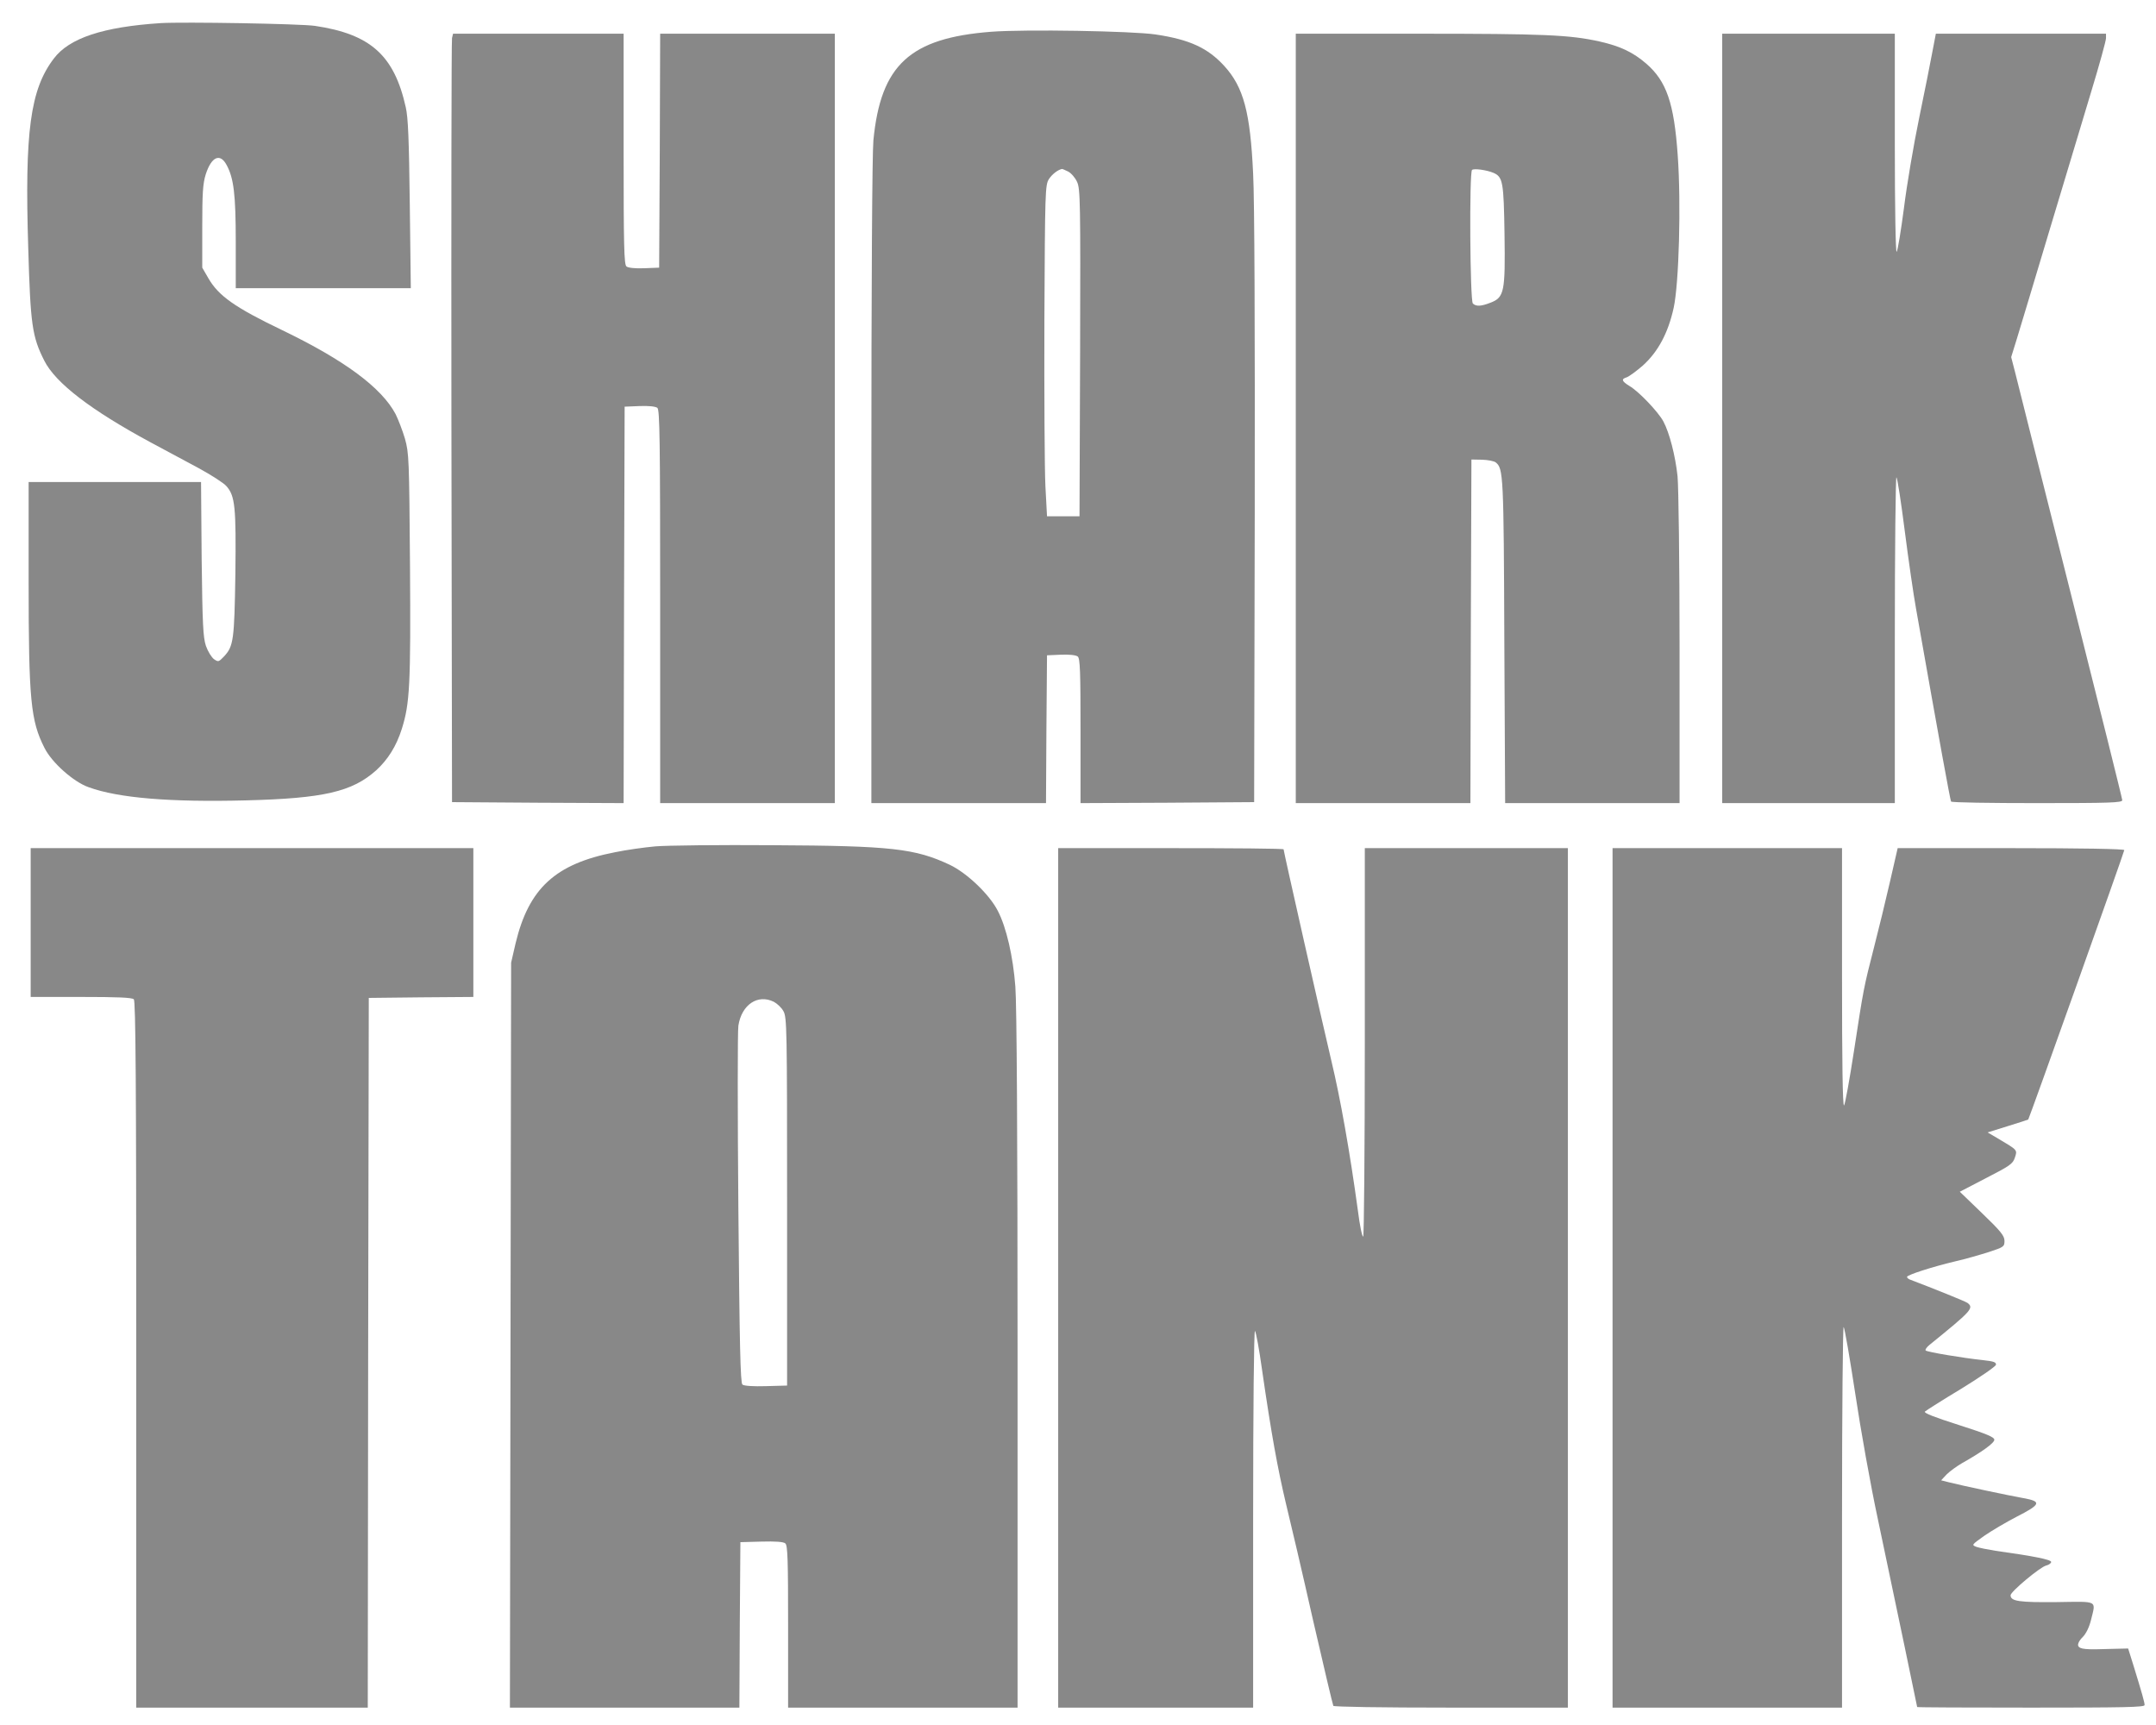 <svg xmlns="http://www.w3.org/2000/svg" fill="none" viewBox="0 0 100 80" height="80" width="100">
<path fill="#888888" d="M7.451 1.072C4.794 1.245 3.212 1.762 2.496 2.716C1.404 4.15 1.14 6.093 1.31 11.505C1.413 15.055 1.489 15.609 2.054 16.726C2.572 17.761 4.22 19.023 6.98 20.512C7.63 20.857 8.637 21.402 9.212 21.71C9.796 22.028 10.38 22.401 10.502 22.546C10.907 23 10.954 23.526 10.917 26.623C10.87 29.682 10.832 29.973 10.389 30.445C10.144 30.699 10.126 30.708 9.928 30.572C9.815 30.491 9.645 30.218 9.551 29.955C9.419 29.546 9.391 28.983 9.353 25.914L9.325 22.355H5.322H1.328V26.968C1.328 32.47 1.423 33.423 2.063 34.685C2.402 35.366 3.41 36.265 4.116 36.51C5.491 37.01 7.884 37.209 11.406 37.119C15.014 37.028 16.342 36.719 17.453 35.72C17.99 35.23 18.386 34.604 18.64 33.795C19.007 32.624 19.054 31.753 19.017 26.259C18.979 21.275 18.97 21.011 18.781 20.34C18.668 19.958 18.47 19.45 18.348 19.204C17.698 17.979 15.984 16.708 13.102 15.318C10.888 14.256 10.135 13.72 9.664 12.903L9.381 12.413V10.506C9.381 8.954 9.41 8.509 9.541 8.091C9.805 7.265 10.21 7.083 10.512 7.655C10.841 8.264 10.935 9.008 10.935 11.205V13.366H14.995H19.054L19.007 9.48C18.97 6.475 18.932 5.458 18.819 4.968C18.282 2.562 17.18 1.581 14.609 1.2C13.931 1.1 8.505 1.009 7.451 1.072Z"></path>
<path fill="#888888" d="M45.982 1.472C42.205 1.763 40.849 3.006 40.51 6.511C40.454 7.147 40.416 12.94 40.416 22.373V37.246H44.466H48.516L48.535 33.814L48.563 30.391L49.203 30.363C49.599 30.345 49.901 30.382 49.985 30.445C50.098 30.527 50.117 31.126 50.117 33.895V37.246L54.148 37.228L58.17 37.2L58.198 23.626C58.208 15.409 58.189 9.262 58.123 8.055C57.991 5.204 57.68 4.042 56.786 3.061C56.023 2.226 55.184 1.835 53.602 1.599C52.51 1.436 47.555 1.354 45.982 1.472ZM49.543 7.955C49.684 8.028 49.872 8.245 49.957 8.436C50.108 8.754 50.117 9.38 50.098 16.363L50.07 23.944H49.316H48.563L48.488 22.537C48.45 21.765 48.431 18.306 48.441 14.864C48.469 8.872 48.478 8.59 48.648 8.309C48.798 8.082 49.053 7.882 49.251 7.837C49.269 7.828 49.392 7.882 49.543 7.955Z"></path>
<path fill="#888888" d="M20.966 1.763C20.938 1.881 20.929 9.898 20.938 19.586L20.966 37.2L24.941 37.228L28.925 37.246L28.944 28.057L28.972 18.86L29.66 18.832C30.093 18.814 30.404 18.851 30.489 18.914C30.602 19.005 30.62 20.403 30.62 28.13V37.246H34.67H38.721V19.404V1.563H34.67H30.62L30.602 6.983L30.573 12.413L29.886 12.44C29.453 12.458 29.142 12.422 29.057 12.358C28.944 12.268 28.925 11.396 28.925 6.911V1.563H24.969H21.014L20.966 1.763Z"></path>
<path fill="#888888" d="M60.101 19.404V37.246H64.151H68.201L68.22 29.274L68.248 21.311L68.747 21.32C69.02 21.329 69.303 21.384 69.378 21.447C69.727 21.729 69.746 22.028 69.774 29.728L69.812 37.246H73.862H77.902V30.091C77.902 25.996 77.855 22.573 77.808 22.083C77.704 21.12 77.431 20.067 77.149 19.541C76.913 19.105 76.019 18.16 75.585 17.906C75.218 17.679 75.18 17.579 75.453 17.498C75.557 17.461 75.896 17.216 76.198 16.953C76.904 16.317 77.375 15.437 77.629 14.274C77.874 13.139 77.978 9.471 77.817 7.21C77.648 4.786 77.299 3.769 76.358 2.952C75.745 2.425 75.161 2.144 74.201 1.926C72.816 1.617 71.629 1.563 65.79 1.563H60.101V19.404ZM69.275 8.018C69.708 8.209 69.746 8.445 69.783 10.86C69.821 13.53 69.774 13.793 69.133 14.038C68.691 14.211 68.465 14.22 68.314 14.075C68.182 13.947 68.144 8 68.276 7.882C68.361 7.801 68.954 7.882 69.275 8.018Z"></path>
<path fill="#888888" d="M79.88 19.404V37.246H83.883H87.886V29.646C87.886 25.47 87.924 22.083 87.961 22.137C88.008 22.183 88.178 23.299 88.347 24.625C88.517 25.951 88.752 27.585 88.875 28.257C89.958 34.395 90.457 37.119 90.495 37.173C90.514 37.219 92.313 37.246 94.489 37.246C97.879 37.246 98.435 37.228 98.435 37.11C98.435 37.037 97.352 32.697 96.033 27.467C94.715 22.237 93.556 17.643 93.462 17.253L93.283 16.562L93.547 15.709C93.688 15.246 94.366 13.003 95.044 10.733C95.732 8.463 96.598 5.558 96.984 4.287C97.371 3.016 97.681 1.89 97.681 1.772V1.563H93.735H89.789L89.629 2.398C89.544 2.861 89.27 4.241 89.016 5.467C88.762 6.693 88.442 8.572 88.31 9.644C88.169 10.715 88.018 11.632 87.971 11.678C87.924 11.732 87.886 9.68 87.886 6.666V1.563H83.883H79.88V19.404Z"></path>
<path fill="#888888" d="M30.394 39.252C29.886 39.298 29.038 39.416 28.52 39.525C25.76 40.06 24.527 41.195 23.914 43.747L23.707 44.646L23.679 61.924L23.651 79.194H28.972H34.294L34.313 75.353L34.341 71.521L35.32 71.494C35.951 71.476 36.338 71.503 36.422 71.576C36.535 71.658 36.554 72.329 36.554 75.435V79.194H41.876H47.197V63.096C47.197 52.763 47.16 46.562 47.094 45.753C46.99 44.364 46.679 43.011 46.284 42.249C45.898 41.486 44.852 40.487 44.051 40.106C42.441 39.352 41.358 39.225 35.848 39.198C33.361 39.18 30.912 39.207 30.394 39.252ZM35.895 46.462C36.046 46.543 36.253 46.734 36.338 46.897C36.498 47.17 36.507 47.733 36.507 55.723V64.258L35.528 64.285C34.953 64.303 34.51 64.276 34.435 64.212C34.341 64.14 34.303 62.378 34.247 56.059C34.209 51.628 34.209 47.815 34.247 47.569C34.397 46.589 35.151 46.089 35.895 46.462Z"></path>
<path fill="#888888" d="M1.423 42.784V46.235H3.758C5.454 46.235 6.123 46.262 6.207 46.344C6.292 46.425 6.32 50.212 6.32 62.823V79.194H11.689H17.058L17.076 62.741L17.105 46.28L19.535 46.253L21.955 46.235V42.784V39.334H11.689H1.423V42.784Z"></path>
<path fill="#888888" d="M49.081 59.264V79.194H53.602H58.123V70.414C58.123 65.32 58.161 61.67 58.208 61.724C58.255 61.77 58.406 62.578 58.537 63.531C58.971 66.528 59.263 68.117 59.639 69.706C59.847 70.55 60.421 73.001 60.901 75.135C61.391 77.269 61.815 79.058 61.843 79.112C61.881 79.157 64.01 79.194 67.316 79.194H72.722V59.264V39.334H68.013H63.303V48.314C63.303 53.262 63.266 57.321 63.228 57.348C63.181 57.375 63.068 56.831 62.983 56.15C62.606 53.389 62.164 50.911 61.749 49.185C61.335 47.442 59.536 39.488 59.536 39.389C59.536 39.352 57.181 39.334 54.308 39.334H49.081V59.264Z"></path>
<path fill="#888888" d="M74.794 59.264V79.194H80.116H85.437V70.323C85.437 65.447 85.475 61.488 85.513 61.543C85.56 61.588 85.795 62.968 86.049 64.621C86.294 66.264 86.765 68.906 87.104 70.477C88.027 74.863 88.922 79.13 88.922 79.166C88.922 79.185 91.296 79.194 94.197 79.194C98.501 79.194 99.471 79.176 99.471 79.076C99.471 78.949 99.358 78.549 98.944 77.205L98.708 76.452L97.936 76.47C96.73 76.515 96.457 76.488 96.391 76.325C96.363 76.243 96.438 76.079 96.598 75.925C96.758 75.762 96.9 75.471 96.984 75.135C97.21 74.2 97.352 74.273 95.402 74.3C93.66 74.318 93.255 74.263 93.255 73.982C93.255 73.819 94.63 72.665 94.912 72.602C95.035 72.575 95.138 72.493 95.138 72.439C95.138 72.329 94.319 72.166 92.558 71.921C92.209 71.866 91.804 71.785 91.672 71.739C91.437 71.648 91.446 71.648 92.04 71.222C92.369 70.995 93.047 70.595 93.537 70.341C94.658 69.769 94.715 69.633 93.848 69.478C93.132 69.351 90.957 68.888 90.391 68.743L90.034 68.652L90.297 68.371C90.448 68.225 90.759 67.999 90.994 67.862C91.898 67.354 92.501 66.927 92.501 66.773C92.501 66.646 92.143 66.5 90.844 66.083C89.76 65.738 89.214 65.529 89.28 65.465C89.327 65.42 90.081 64.939 90.957 64.412C91.832 63.876 92.558 63.377 92.576 63.295C92.595 63.177 92.482 63.132 91.964 63.077C91.022 62.977 89.402 62.705 89.318 62.632C89.28 62.596 89.365 62.478 89.497 62.369C91.437 60.798 91.569 60.662 91.258 60.426C91.164 60.353 89.647 59.745 88.574 59.337C88.508 59.309 88.451 59.255 88.451 59.218C88.451 59.128 89.638 58.746 90.712 58.492C91.154 58.392 91.842 58.193 92.247 58.065C92.944 57.838 92.972 57.811 92.972 57.548C92.972 57.312 92.803 57.103 91.936 56.268L90.9 55.269L92.124 54.633C93.217 54.07 93.358 53.98 93.453 53.689C93.575 53.326 93.584 53.344 92.699 52.817L92.19 52.518L93.123 52.227C93.631 52.073 94.065 51.928 94.074 51.919C94.121 51.873 98.529 39.507 98.529 39.425C98.529 39.37 96.561 39.334 93.273 39.334H88.018L87.66 40.896C87.462 41.758 87.132 43.12 86.925 43.919C86.445 45.79 86.436 45.835 85.993 48.731C85.786 50.075 85.579 51.219 85.531 51.265C85.465 51.328 85.437 49.204 85.437 45.345V39.334H80.116H74.794V59.264Z"></path>
</svg>
